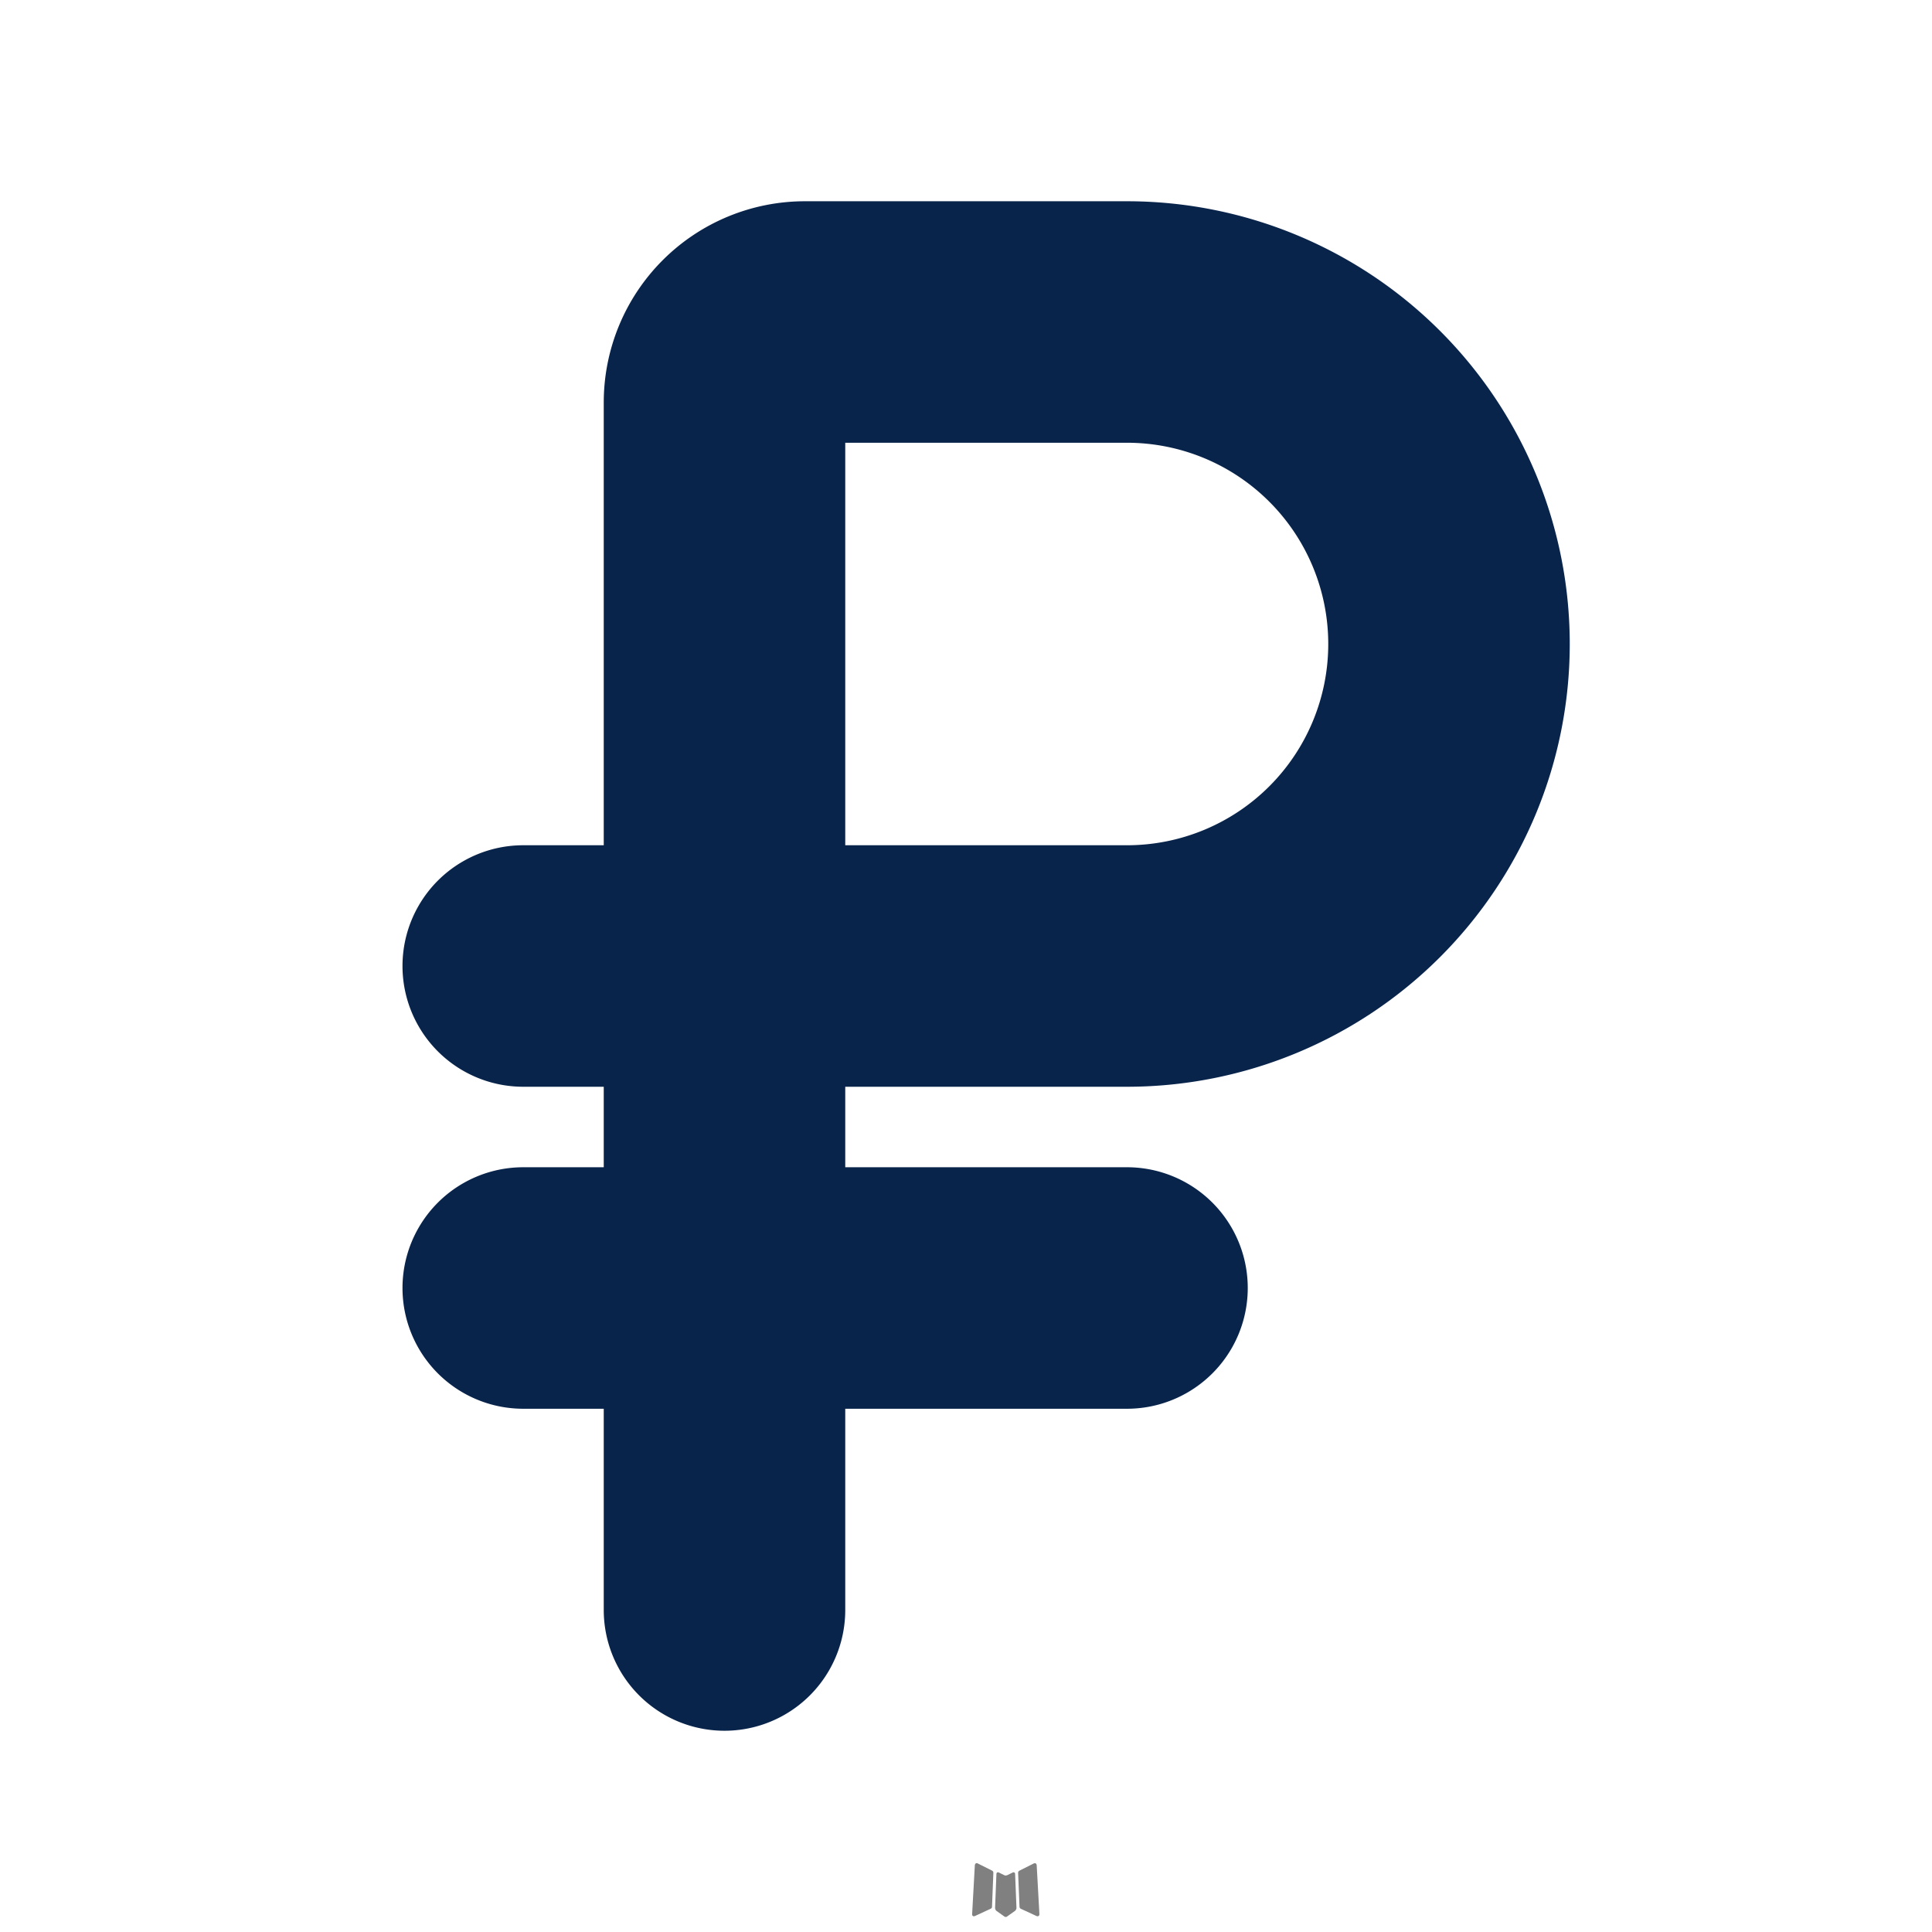 <svg xmlns="http://www.w3.org/2000/svg" width="24" height="24"><rect width="100%" height="100%" fill="#808080" stroke="none"/><g fill="#ffffff" fill-rule="evenodd"><path d="M24 0v24H0V0zM12.593 23.258l-.011.002-.071.035-.02.004-.014-.004-.071-.035c-.01-.004-.019-.001-.024.005l-.004.01-.017.428.005.02.01.013.104.074.015.004.012-.004.104-.074.012-.016.004-.017-.017-.427c-.002-.01-.009-.017-.017-.018m.265-.113-.013.002-.185.093-.01.01-.003.011.018.43.005.012.008.007.201.093c.012.004.023 0 .029-.008l.004-.014-.034-.614c-.003-.012-.01-.02-.02-.022m-.715.002a.023.023 0 0 0-.027.006l-.006.014-.034.614c0 .012.007.02.017.024l.015-.002.201-.093.01-.008.004-.011.017-.43-.003-.012-.01-.01z"/><path fill="#09244B" d="M10 2.5A2.5 2.5 0 0 0 7.5 5v5.5h-1a1.5 1.5 0 0 0 0 3h1v1h-1a1.5 1.5 0 0 0 0 3h1V20a1.5 1.5 0 0 0 3 0v-2.5H14a1.5 1.5 0 0 0 0-3h-3.5v-1H14a5.5 5.5 0 1 0 0-11zm4 8h-3.5v-5H14a2.5 2.5 0 0 1 0 5"/></g></svg>